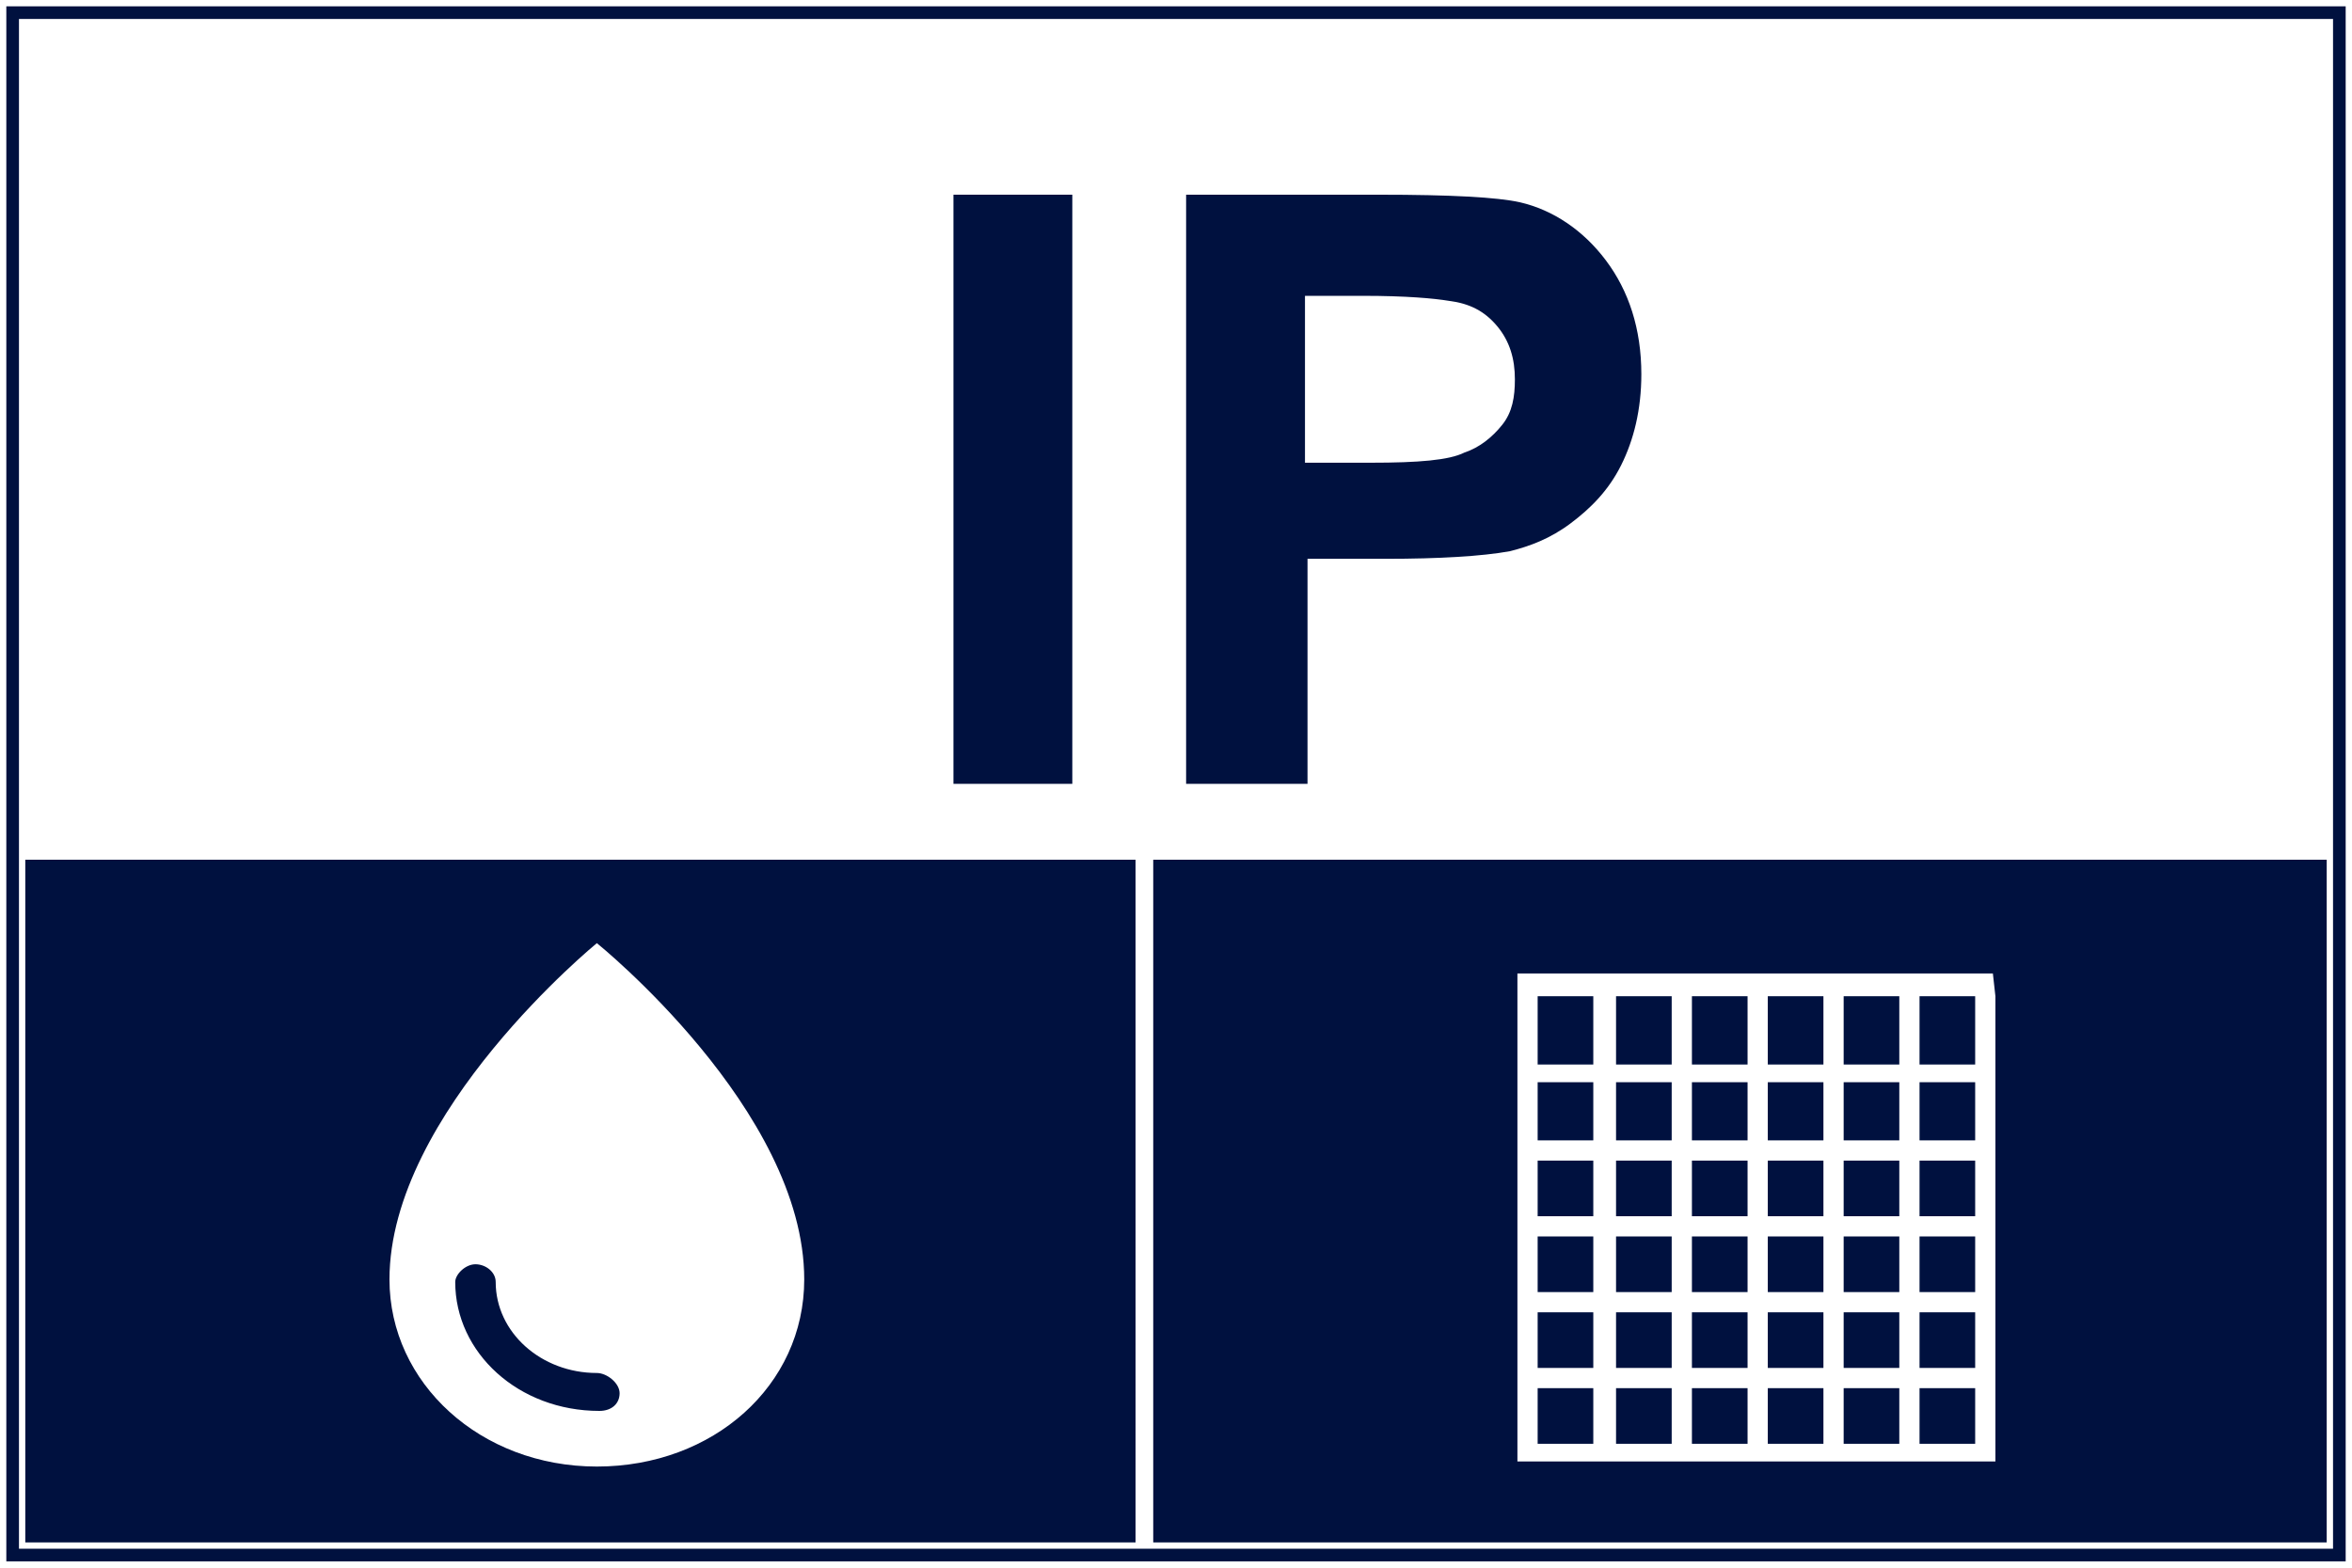 <?xml version="1.0" encoding="utf-8"?>
<!-- Generator: Adobe Illustrator 23.1.0, SVG Export Plug-In . SVG Version: 6.00 Build 0)  -->
<svg version="1.1" id="圖層_1" xmlns="http://www.w3.org/2000/svg" xmlns:xlink="http://www.w3.org/1999/xlink" x="0px" y="0px"
	 viewBox="0 0 93 62" style="enable-background:new 0 0 93 62;" xml:space="preserve">
<style type="text/css">
	.st0{fill:#00113F;}
	.st1{fill:none;stroke:#00113F;stroke-width:0.5;stroke-miterlimit:10;}
</style>
<g>
	<path class="st0" d="M23.6,54.3c-2.2,0-4-1.6-4-3.6c0-0.4-0.4-0.7-0.8-0.7S18,50.4,18,50.7c0,2.8,2.5,5.1,5.7,5.1
		c0.5,0,0.8-0.3,0.8-0.7C24.5,54.7,24,54.3,23.6,54.3z"/>
	<path class="st0" d="M1,34v27h43.9V34H1z M23.6,58c-4.6,0-8.2-3.3-8.2-7.4c0-6.6,8.2-13.3,8.2-13.3s8.2,6.6,8.2,13.3
		C31.8,54.8,28.2,58,23.6,58z"/>
</g>
<rect x="0.5" y="0.5" class="st1" width="92" height="61"/>
<g>
	<path class="st0" d="M37.7,31V7.7h4.7V31H37.7z"/>
	<path class="st0" d="M46.9,31V7.7h7.6c2.9,0,4.7,0.1,5.6,0.3c1.3,0.3,2.5,1.1,3.4,2.3s1.4,2.7,1.4,4.5c0,1.4-0.3,2.6-0.8,3.6
		s-1.2,1.7-2,2.3c-0.8,0.6-1.6,0.9-2.4,1.1c-1.1,0.2-2.8,0.3-4.9,0.3h-3.1V31H46.9z M51.6,11.7v6.6h2.6c1.9,0,3.1-0.1,3.7-0.4
		c0.6-0.2,1.1-0.6,1.5-1.1s0.5-1.1,0.5-1.8c0-0.8-0.2-1.5-0.7-2.1s-1.1-0.9-1.9-1c-0.6-0.1-1.7-0.2-3.4-0.2H51.6z"/>
</g>
<g>
	<rect x="63.9" y="39.4" class="st0" width="2.2" height="2.7"/>
	<rect x="66.9" y="54.9" class="st0" width="2.2" height="2.2"/>
	<rect x="63.9" y="45.9" class="st0" width="2.2" height="2.2"/>
	<rect x="63.9" y="42.8" class="st0" width="2.2" height="2.3"/>
	<rect x="66.9" y="51.9" class="st0" width="2.2" height="2.2"/>
	<rect x="69.9" y="54.9" class="st0" width="2.2" height="2.2"/>
	<rect x="66.9" y="48.9" class="st0" width="2.2" height="2.2"/>
	<rect x="66.9" y="39.4" class="st0" width="2.2" height="2.7"/>
	<rect x="66.9" y="45.9" class="st0" width="2.2" height="2.2"/>
	<rect x="66.9" y="42.8" class="st0" width="2.2" height="2.3"/>
	<rect x="63.9" y="48.9" class="st0" width="2.2" height="2.2"/>
	<rect x="60.8" y="51.9" class="st0" width="2.2" height="2.2"/>
	<rect x="60.8" y="45.9" class="st0" width="2.2" height="2.2"/>
	<rect x="60.8" y="54.9" class="st0" width="2.2" height="2.2"/>
	<rect x="60.8" y="48.9" class="st0" width="2.2" height="2.2"/>
	<rect x="60.8" y="42.8" class="st0" width="2.2" height="2.3"/>
	<rect x="63.9" y="54.9" class="st0" width="2.2" height="2.2"/>
	<rect x="63.9" y="51.9" class="st0" width="2.2" height="2.2"/>
	<rect x="60.8" y="39.4" class="st0" width="2.2" height="2.7"/>
	<rect x="69.9" y="48.9" class="st0" width="2.2" height="2.2"/>
	<rect x="75.9" y="48.9" class="st0" width="2.2" height="2.2"/>
	<rect x="72.9" y="39.4" class="st0" width="2.2" height="2.7"/>
	<rect x="75.9" y="51.9" class="st0" width="2.2" height="2.2"/>
	<rect x="75.9" y="54.9" class="st0" width="2.2" height="2.2"/>
	<rect x="75.9" y="45.9" class="st0" width="2.2" height="2.2"/>
	<path class="st0" d="M45.6,34v27H92V34H45.6z M78.9,39.4V42v0.8v2.3v0.8v2.2v0.8v2.2v0.8v2.2v0.8v2.2v0.5v0.2H60v-0.2v-0.5v-2.2
		v-0.8v-2.2v-0.8v-2.2v-0.8v-2.2v-0.8v-2.3V42v-2.7v-0.8h0.8H63h0.8H66h0.8H69h0.8H72h0.8H75h0.8H78h0.8L78.9,39.4L78.9,39.4z"/>
	<rect x="75.9" y="39.4" class="st0" width="2.2" height="2.7"/>
	<rect x="69.9" y="51.9" class="st0" width="2.2" height="2.2"/>
	<rect x="75.9" y="42.8" class="st0" width="2.2" height="2.3"/>
	<rect x="72.9" y="42.8" class="st0" width="2.2" height="2.3"/>
	<rect x="69.9" y="39.4" class="st0" width="2.2" height="2.7"/>
	<rect x="69.9" y="45.9" class="st0" width="2.2" height="2.2"/>
	<rect x="72.9" y="54.9" class="st0" width="2.2" height="2.2"/>
	<rect x="69.9" y="42.8" class="st0" width="2.2" height="2.3"/>
	<rect x="72.9" y="51.9" class="st0" width="2.2" height="2.2"/>
	<rect x="72.9" y="45.9" class="st0" width="2.2" height="2.2"/>
	<rect x="72.9" y="48.9" class="st0" width="2.2" height="2.2"/>
</g>
</svg>
